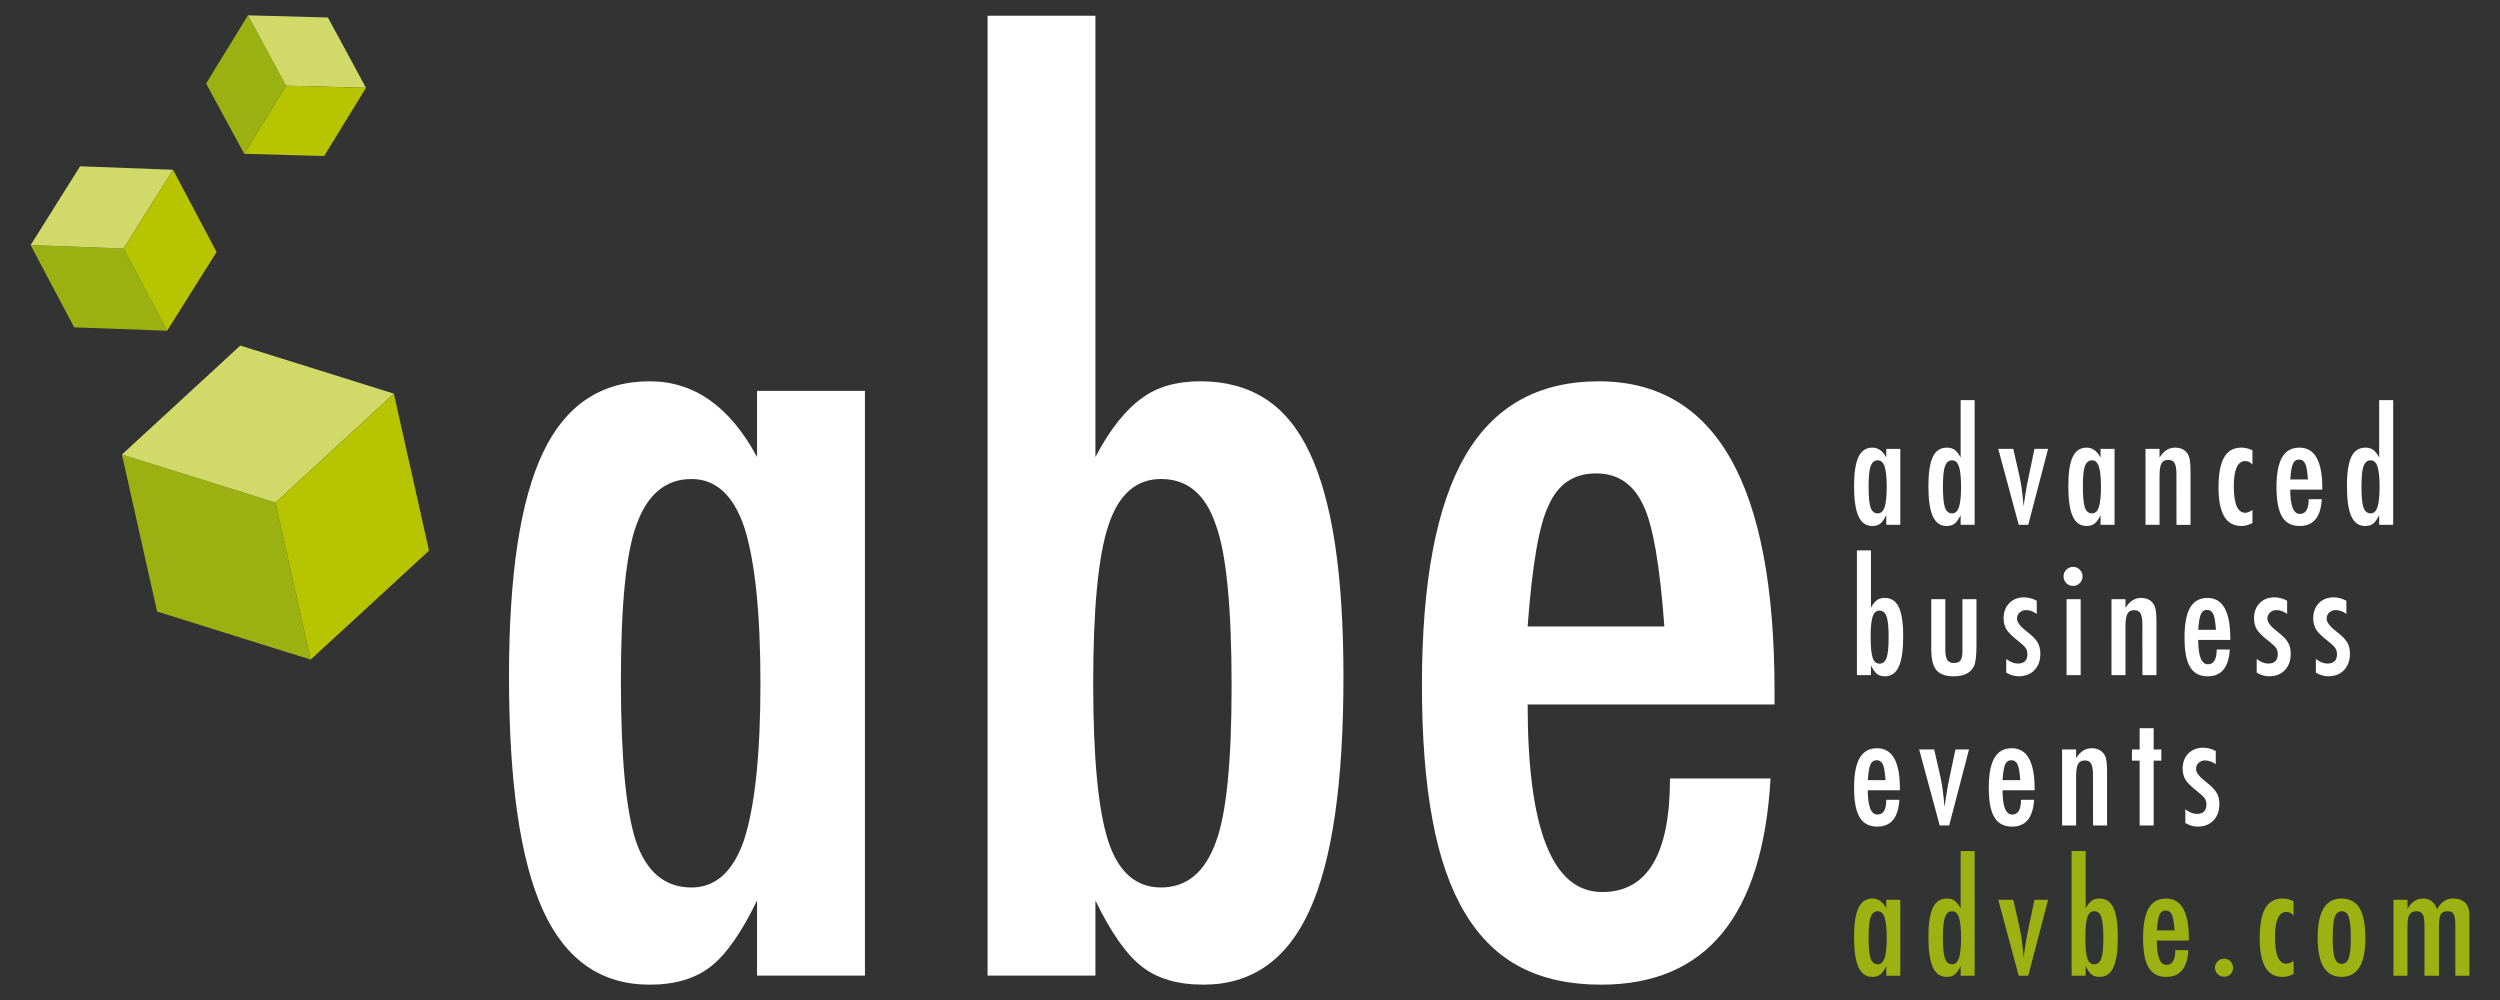 <?xml version="1.0" encoding="UTF-8"?>
<!-- Generator: Adobe Illustrator 17.0.0, SVG Export Plug-In . SVG Version: 6.00 Build 0)  -->
<!DOCTYPE svg PUBLIC "-//W3C//DTD SVG 1.1//EN" "http://www.w3.org/Graphics/SVG/1.1/DTD/svg11.dtd">
<svg version="1.1" id="Calque_1" xmlns="http://www.w3.org/2000/svg" xmlns:xlink="http://www.w3.org/1999/xlink" x="0px" y="0px" width="175px" height="70px" viewBox="0 0 175 70" enable-background="new 0 0 175 70" xml:space="preserve">
<rect x="0" y="0" width="175" height="70" fill="#333333" stroke="none"/>
<g>
	<g>
		<polygon fill="#9BB112" points="19.284,35.181 21.746,46.173 10.996,42.808 10.996,42.808 8.534,31.817   "/>
		<polygon fill="#D1DA69" points="19.284,35.181 8.534,31.817 16.821,24.189 16.821,24.189 27.57,27.555   "/>
		<polygon fill="#B6C500" points="30.032,38.546 21.746,46.173 19.284,35.181 19.284,35.181 27.57,27.555   "/>
	</g>
	<g>
		<polygon fill="#9BB112" points="8.653,17.396 11.697,23.153 5.191,22.913 5.191,22.913 2.143,17.158   "/>
		<polygon fill="#D1DA69" points="8.653,17.396 2.143,17.158 5.606,11.64 5.606,11.64 12.112,11.883   "/>
		<polygon fill="#B6C500" points="15.161,17.639 11.697,23.153 8.653,17.396 8.653,17.396 12.112,11.883   "/>
	</g>
	<g>
		<polygon fill="#9BB112" points="20.022,5.998 17.095,10.768 14.426,5.845 14.426,5.845 17.356,1.073   "/>
		<polygon fill="#D1DA69" points="20.022,5.998 17.356,1.073 22.954,1.225 22.954,1.225 25.619,6.147   "/>
		<polygon fill="#B6C500" points="22.692,10.921 17.095,10.768 20.022,5.998 20.022,5.998 25.619,6.147   "/>
	</g>
	<g>
		<path fill="#FFFFFF" d="M60.546,27.363v40.931h-7.553v-5.259c-1.082,2.24-2.164,3.783-3.244,4.625    c-1.08,0.845-2.506,1.267-4.272,1.267c-3.401,0-5.89-1.742-7.473-5.219c-1.583-3.481-2.374-8.938-2.374-16.372    c0-7.094,0.791-12.307,2.374-15.643c1.583-3.334,4.072-5.002,7.473-5.002c3.111,0,5.617,1.768,7.516,5.3v-4.628    C52.993,27.363,60.546,27.363,60.546,27.363z M43.462,47.65c0,5.38,0.355,9.135,1.065,11.27c0.741,2.138,2.034,3.204,3.878,3.204    c1.687,0,2.911-1.106,3.678-3.322c0.766-2.374,1.148-6.024,1.148-10.955c0-4.955-0.382-8.621-1.148-10.993    c-0.767-2.215-1.991-3.323-3.678-3.323c-1.792,0-3.073,1.057-3.837,3.163C43.829,38.648,43.462,42.298,43.462,47.65z"/>
		<path fill="#FFFFFF" d="M69.128,1.102h7.551V31.99c0.527-1.002,1.068-1.847,1.621-2.53c0.556-0.687,1.094-1.215,1.626-1.583    c1.054-0.793,2.423-1.187,4.112-1.187c1.737,0,3.242,0.403,4.506,1.207c1.267,0.805,2.301,2.051,3.105,3.736    c0.807,1.688,1.406,3.837,1.8,6.445c0.396,2.613,0.593,5.71,0.593,9.294c0,7.435-0.79,12.888-2.373,16.353    c-1.58,3.47-4.058,5.201-7.432,5.201c-1.795,0-3.232-0.422-4.31-1.267c-1.083-0.842-2.165-2.385-3.247-4.625v5.259h-7.551V1.102    H69.128z M86.212,48.046c0-5.56-0.37-9.332-1.108-11.31c-0.712-2.136-1.989-3.206-3.835-3.206c-1.742,0-2.969,1.083-3.679,3.245    c-0.712,2.135-1.066,5.827-1.066,11.071c0,5.222,0.355,8.914,1.066,11.073c0.71,2.138,1.937,3.204,3.679,3.204    c1.792,0,3.068-1.053,3.835-3.163C85.842,57.012,86.212,53.371,86.212,48.046z"/>
		<path fill="#FFFFFF" d="M116.9,54.493h7.039c-0.555,9.624-4.507,14.434-11.863,14.434c-2.191,0-4.067-0.409-5.636-1.225    s-2.868-2.081-3.895-3.797c-1.028-1.714-1.788-3.889-2.274-6.527c-0.491-2.633-0.735-5.772-0.735-9.409    c0-7.224,1.01-12.576,3.027-16.058c2.018-3.479,5.134-5.219,9.353-5.219c8.2,0,12.301,7.226,12.301,21.672v0.947h-17.282    c0,8.755,1.739,13.132,5.218,13.132C115.317,62.442,116.9,59.791,116.9,54.493z M116.505,43.854    c-0.315-4.297-0.805-7.117-1.464-8.462c-0.686-1.504-1.794-2.254-3.322-2.254c-1.555,0-2.663,0.75-3.322,2.254    c-0.66,1.344-1.146,4.165-1.462,8.462C106.935,43.854,116.505,43.854,116.505,43.854z"/>
	</g>
	<g>
		<path fill="#FFFFFF" d="M133.021,31.421v5.317h-0.981v-0.683c-0.141,0.29-0.281,0.492-0.423,0.6    c-0.138,0.108-0.325,0.164-0.553,0.164c-0.44,0-0.764-0.225-0.969-0.678c-0.208-0.451-0.31-1.158-0.31-2.127    c0-0.92,0.102-1.595,0.31-2.031c0.205-0.432,0.529-0.649,0.969-0.649c0.405,0,0.73,0.231,0.976,0.688v-0.6L133.021,31.421    L133.021,31.421z M130.801,34.056c0,0.7,0.046,1.186,0.138,1.464c0.098,0.278,0.266,0.417,0.504,0.417    c0.22,0,0.379-0.145,0.48-0.431c0.098-0.31,0.148-0.785,0.148-1.426c0-0.643-0.05-1.119-0.148-1.427    c-0.101-0.289-0.26-0.432-0.48-0.432c-0.232,0-0.397,0.138-0.498,0.411C130.85,32.886,130.801,33.361,130.801,34.056z"/>
		<path fill="#FFFFFF" d="M138.224,28.009v8.729h-0.979v-0.683c-0.141,0.29-0.283,0.492-0.423,0.6    c-0.139,0.108-0.326,0.164-0.558,0.164c-0.44,0-0.761-0.225-0.967-0.675c-0.205-0.449-0.309-1.157-0.309-2.122    c0-0.468,0.024-0.868,0.078-1.209c0.052-0.338,0.128-0.617,0.234-0.837c0.104-0.219,0.238-0.381,0.402-0.484    c0.165-0.105,0.359-0.157,0.587-0.157c0.215,0,0.394,0.052,0.533,0.154c0.07,0.051,0.139,0.115,0.211,0.205    c0.073,0.09,0.142,0.2,0.212,0.329v-4.012h0.979V28.009z M136.005,34.056c0,0.7,0.046,1.186,0.138,1.464    c0.098,0.278,0.266,0.417,0.504,0.417c0.222,0,0.377-0.145,0.48-0.431c0.098-0.31,0.148-0.785,0.148-1.426    c0-0.643-0.05-1.119-0.148-1.427c-0.102-0.289-0.258-0.432-0.48-0.432c-0.234,0-0.399,0.138-0.497,0.411    C136.053,32.886,136.005,33.361,136.005,34.056z"/>
		<path fill="#FFFFFF" d="M139.877,31.421h1.053l0.383,1.685c0.083,0.344,0.148,0.704,0.205,1.086    c0.053,0.384,0.098,0.798,0.131,1.252c0.021-0.105,0.029-0.167,0.029-0.185l0.119-0.792c0.046-0.302,0.133-0.755,0.263-1.361    l0.354-1.685h0.952l-1.389,5.317h-0.665L139.877,31.421z"/>
		<path fill="#FFFFFF" d="M148.02,31.421v5.317h-0.981v-0.683c-0.139,0.29-0.281,0.492-0.422,0.6    c-0.141,0.108-0.327,0.164-0.555,0.164c-0.445,0-0.766-0.225-0.972-0.678c-0.208-0.451-0.307-1.158-0.307-2.127    c0-0.92,0.099-1.595,0.307-2.031c0.206-0.432,0.527-0.649,0.972-0.649c0.403,0,0.729,0.231,0.976,0.688v-0.6L148.02,31.421    L148.02,31.421z M145.801,34.056c0,0.7,0.046,1.186,0.137,1.464c0.098,0.278,0.266,0.417,0.504,0.417    c0.218,0,0.377-0.145,0.477-0.431c0.101-0.31,0.15-0.785,0.15-1.426c0-0.643-0.049-1.119-0.15-1.427    c-0.099-0.289-0.258-0.432-0.477-0.432c-0.232,0-0.399,0.138-0.5,0.411C145.848,32.886,145.801,33.361,145.801,34.056z"/>
		<path fill="#FFFFFF" d="M150.186,31.421h0.981v0.61c0.281-0.465,0.643-0.697,1.089-0.697c0.431,0,0.739,0.168,0.924,0.509    c0.102,0.191,0.156,0.562,0.156,1.114v3.782h-0.982l-0.005-3.556c0-0.358-0.043-0.613-0.127-0.764    c-0.087-0.151-0.235-0.228-0.443-0.228c-0.115,0-0.209,0.02-0.286,0.059s-0.141,0.102-0.189,0.193    c-0.047,0.084-0.081,0.199-0.104,0.339c-0.02,0.141-0.034,0.315-0.034,0.516v3.439h-0.981L150.186,31.421L150.186,31.421z"/>
		<path fill="#FFFFFF" d="M157.671,31.523v1.002c-0.137-0.168-0.302-0.25-0.495-0.25c-0.542,0-0.81,0.584-0.81,1.757    c0,1.242,0.267,1.864,0.805,1.864c0.151,0,0.318-0.067,0.5-0.202v0.921c-0.261,0.138-0.524,0.203-0.793,0.203    c-1.054,0-1.581-0.897-1.581-2.692c0-0.955,0.13-1.656,0.391-2.112c0.258-0.452,0.663-0.681,1.212-0.681    C157.162,31.334,157.421,31.398,157.671,31.523z"/>
		<path fill="#FFFFFF" d="M161.609,34.944h0.917c-0.072,1.253-0.587,1.875-1.542,1.875c-0.286,0-0.529-0.052-0.735-0.159    c-0.202-0.104-0.37-0.269-0.504-0.492c-0.131-0.223-0.231-0.506-0.293-0.848c-0.066-0.341-0.098-0.749-0.098-1.221    c0-0.938,0.133-1.635,0.393-2.087c0.261-0.451,0.666-0.678,1.215-0.678c1.066,0,1.598,0.938,1.598,2.814v0.124h-2.243    c0,1.137,0.225,1.704,0.678,1.704C161.404,35.976,161.609,35.633,161.609,34.944z M161.558,33.563    c-0.04-0.559-0.104-0.923-0.191-1.098c-0.087-0.196-0.234-0.295-0.431-0.295c-0.203,0-0.345,0.099-0.432,0.295    c-0.084,0.176-0.148,0.539-0.188,1.098H161.558z"/>
		<path fill="#FFFFFF" d="M167.522,28.009v8.729h-0.979v-0.683c-0.142,0.29-0.283,0.492-0.423,0.6    c-0.141,0.108-0.327,0.164-0.561,0.164c-0.438,0-0.759-0.225-0.965-0.675c-0.205-0.449-0.309-1.157-0.309-2.122    c0-0.468,0.026-0.868,0.079-1.209c0.052-0.338,0.128-0.617,0.231-0.837c0.105-0.219,0.24-0.381,0.405-0.484    c0.165-0.105,0.359-0.157,0.585-0.157c0.217,0,0.394,0.052,0.535,0.154c0.07,0.051,0.139,0.115,0.209,0.205    c0.072,0.09,0.144,0.2,0.214,0.329v-4.012h0.979V28.009z M165.303,34.056c0,0.7,0.046,1.186,0.139,1.464    c0.096,0.278,0.264,0.417,0.503,0.417c0.219,0,0.377-0.145,0.477-0.431c0.099-0.31,0.15-0.785,0.15-1.426    c0-0.643-0.05-1.119-0.15-1.427c-0.099-0.289-0.258-0.432-0.477-0.432c-0.234,0-0.399,0.138-0.498,0.411    C165.351,32.886,165.303,33.361,165.303,34.056z"/>
		<path fill="#FFFFFF" d="M129.984,38.53h0.983v4.012c0.069-0.128,0.139-0.238,0.211-0.33c0.072-0.086,0.142-0.154,0.211-0.203    c0.139-0.101,0.315-0.156,0.535-0.156c0.225,0,0.42,0.055,0.585,0.159c0.165,0.102,0.299,0.267,0.403,0.484    c0.104,0.218,0.182,0.498,0.234,0.839c0.054,0.338,0.078,0.741,0.078,1.207c0,0.966-0.102,1.673-0.309,2.122    c-0.206,0.452-0.527,0.677-0.967,0.677c-0.231,0-0.419-0.053-0.559-0.165c-0.142-0.11-0.283-0.31-0.422-0.599v0.683h-0.983V38.53z     M132.204,44.628c0-0.723-0.049-1.212-0.142-1.468c-0.093-0.28-0.26-0.419-0.498-0.419c-0.226,0-0.387,0.142-0.48,0.423    c-0.092,0.278-0.139,0.756-0.139,1.439c0,0.678,0.047,1.157,0.139,1.439c0.093,0.275,0.254,0.414,0.48,0.414    c0.231,0,0.399-0.138,0.498-0.409C132.155,45.792,132.204,45.322,132.204,44.628z"/>
		<path fill="#FFFFFF" d="M135.188,41.944h0.984v3.555c0.005,0.329,0.054,0.561,0.144,0.703c0.093,0.139,0.243,0.209,0.455,0.209    c0.222,0,0.379-0.061,0.469-0.185c0.087-0.13,0.131-0.355,0.131-0.678v-0.426v-3.178h0.982v3.178c0,0.744-0.055,1.239-0.166,1.49    c-0.226,0.488-0.704,0.73-1.425,0.73c-0.57,0-0.973-0.144-1.213-0.431c-0.24-0.292-0.361-0.778-0.361-1.455L135.188,41.944    L135.188,41.944z"/>
		<path fill="#FFFFFF" d="M142.571,42.052v0.924c-0.241-0.179-0.492-0.269-0.756-0.269c-0.089,0-0.173,0.017-0.247,0.046    c-0.075,0.032-0.141,0.073-0.196,0.125c-0.06,0.052-0.104,0.118-0.135,0.189c-0.032,0.076-0.047,0.154-0.047,0.237    c0,0.252,0.228,0.553,0.688,0.903c0.183,0.141,0.338,0.275,0.461,0.397c0.122,0.124,0.217,0.238,0.283,0.351    c0.133,0.214,0.202,0.486,0.202,0.813c0,0.478-0.142,0.857-0.417,1.146c-0.275,0.283-0.642,0.426-1.105,0.426    c-0.284,0-0.571-0.084-0.865-0.254v-0.955c0.286,0.214,0.556,0.319,0.807,0.319c0.451,0,0.674-0.219,0.674-0.663    c0-0.163-0.04-0.304-0.124-0.425c-0.037-0.057-0.096-0.125-0.177-0.202c-0.084-0.078-0.186-0.165-0.306-0.26    c-0.413-0.319-0.694-0.593-0.84-0.81c-0.145-0.228-0.219-0.501-0.219-0.818c0-0.428,0.133-0.779,0.397-1.053    c0.267-0.271,0.613-0.405,1.042-0.405C141.993,41.818,142.285,41.898,142.571,42.052z"/>
		<path fill="#FFFFFF" d="M145.121,39.681c0.18,0,0.333,0.066,0.463,0.196c0.13,0.13,0.194,0.287,0.194,0.469    c0,0.185-0.064,0.342-0.194,0.472c-0.13,0.128-0.287,0.196-0.472,0.196s-0.342-0.067-0.474-0.196    c-0.125-0.125-0.188-0.286-0.188-0.478c0-0.176,0.064-0.333,0.196-0.463C144.783,39.747,144.944,39.681,145.121,39.681z     M144.66,41.944h0.987v5.317h-0.987V41.944z"/>
		<path fill="#FFFFFF" d="M147.804,41.944h0.979v0.611c0.283-0.466,0.646-0.701,1.089-0.701c0.431,0,0.74,0.17,0.926,0.51    c0.101,0.193,0.153,0.561,0.153,1.112v3.785h-0.982l-0.003-3.556c0-0.359-0.044-0.616-0.13-0.767    c-0.084-0.15-0.231-0.226-0.442-0.226c-0.115,0-0.208,0.02-0.286,0.061c-0.075,0.038-0.138,0.102-0.187,0.189    c-0.049,0.086-0.081,0.2-0.105,0.342c-0.023,0.139-0.033,0.31-0.033,0.516v3.439h-0.979V41.944z"/>
		<path fill="#FFFFFF" d="M155.169,45.467h0.914c-0.07,1.25-0.585,1.875-1.542,1.875c-0.283,0-0.526-0.052-0.73-0.16    c-0.203-0.104-0.374-0.27-0.504-0.493c-0.136-0.223-0.235-0.503-0.298-0.845c-0.061-0.342-0.093-0.749-0.093-1.225    c0-0.935,0.128-1.632,0.393-2.084c0.261-0.451,0.666-0.68,1.213-0.68c1.065,0,1.598,0.941,1.598,2.816v0.125h-2.244    c0,1.135,0.226,1.705,0.678,1.705C154.964,46.5,155.169,46.155,155.169,45.467z M155.118,44.086    c-0.043-0.559-0.105-0.926-0.189-1.1c-0.092-0.197-0.235-0.293-0.434-0.293c-0.202,0-0.345,0.096-0.429,0.293    c-0.087,0.174-0.15,0.541-0.191,1.1H155.118z"/>
		<path fill="#FFFFFF" d="M160.099,42.052v0.924c-0.24-0.179-0.49-0.269-0.756-0.269c-0.087,0-0.171,0.017-0.246,0.046    c-0.073,0.032-0.141,0.073-0.196,0.125c-0.057,0.052-0.104,0.118-0.136,0.189c-0.031,0.076-0.047,0.154-0.047,0.237    c0,0.252,0.229,0.553,0.689,0.903c0.185,0.141,0.338,0.275,0.461,0.397c0.124,0.124,0.217,0.238,0.281,0.351    c0.136,0.214,0.202,0.486,0.202,0.813c0,0.478-0.139,0.857-0.416,1.146c-0.275,0.283-0.643,0.426-1.103,0.426    c-0.287,0-0.575-0.084-0.863-0.254v-0.955c0.283,0.214,0.552,0.319,0.805,0.319c0.446,0,0.672-0.219,0.672-0.663    c0-0.163-0.04-0.304-0.122-0.425c-0.038-0.057-0.098-0.125-0.182-0.202c-0.079-0.078-0.182-0.165-0.304-0.26    c-0.413-0.319-0.694-0.593-0.842-0.81c-0.142-0.228-0.215-0.501-0.215-0.818c0-0.428,0.131-0.779,0.397-1.053    c0.266-0.271,0.614-0.405,1.042-0.405C159.522,41.818,159.815,41.898,160.099,42.052z"/>
		<path fill="#FFFFFF" d="M164.246,42.052v0.924c-0.241-0.179-0.494-0.269-0.756-0.269c-0.09,0-0.173,0.017-0.246,0.046    c-0.075,0.032-0.142,0.073-0.199,0.125c-0.056,0.052-0.102,0.118-0.134,0.189c-0.032,0.076-0.047,0.154-0.047,0.237    c0,0.252,0.228,0.553,0.687,0.903c0.185,0.141,0.339,0.275,0.463,0.397c0.121,0.124,0.215,0.238,0.281,0.351    c0.135,0.214,0.2,0.486,0.2,0.813c0,0.478-0.139,0.857-0.416,1.146c-0.275,0.283-0.642,0.426-1.106,0.426    c-0.283,0-0.568-0.084-0.863-0.254v-0.955c0.287,0.214,0.556,0.319,0.808,0.319c0.449,0,0.672-0.219,0.672-0.663    c0-0.163-0.04-0.304-0.122-0.425c-0.04-0.057-0.098-0.125-0.179-0.202c-0.082-0.078-0.183-0.165-0.304-0.26    c-0.414-0.319-0.695-0.593-0.842-0.81c-0.144-0.228-0.217-0.501-0.217-0.818c0-0.428,0.133-0.779,0.396-1.053    c0.267-0.271,0.617-0.405,1.045-0.405C163.667,41.818,163.959,41.898,164.246,42.052z"/>
		<path fill="#FFFFFF" d="M132.04,55.988h0.914c-0.072,1.25-0.585,1.875-1.542,1.875c-0.284,0-0.527-0.054-0.73-0.161    c-0.203-0.105-0.373-0.269-0.507-0.493c-0.134-0.222-0.232-0.506-0.295-0.846c-0.064-0.342-0.095-0.752-0.095-1.222    c0-0.938,0.13-1.633,0.393-2.086c0.263-0.452,0.668-0.678,1.216-0.678c1.065,0,1.598,0.94,1.598,2.816v0.124h-2.246    c0,1.135,0.226,1.702,0.677,1.702C131.834,57.018,132.04,56.676,132.04,55.988z M131.987,54.607    c-0.04-0.558-0.101-0.926-0.188-1.1c-0.089-0.194-0.234-0.292-0.432-0.292c-0.2,0-0.344,0.098-0.431,0.292    c-0.086,0.174-0.15,0.542-0.19,1.1H131.987z"/>
		<path fill="#FFFFFF" d="M134.34,52.463h1.053l0.386,1.685c0.079,0.342,0.145,0.703,0.202,1.085    c0.053,0.382,0.098,0.802,0.133,1.253c0.018-0.105,0.029-0.168,0.029-0.185l0.121-0.792c0.043-0.301,0.13-0.755,0.261-1.361    l0.355-1.685h0.949l-1.387,5.319h-0.662L134.34,52.463z"/>
		<path fill="#FFFFFF" d="M141.471,55.988h0.912c-0.07,1.25-0.585,1.875-1.537,1.875c-0.286,0-0.53-0.054-0.733-0.161    c-0.205-0.105-0.374-0.269-0.506-0.493c-0.136-0.222-0.234-0.506-0.298-0.846c-0.061-0.342-0.093-0.752-0.093-1.222    c0-0.938,0.13-1.633,0.393-2.086c0.263-0.452,0.669-0.678,1.216-0.678c1.063,0,1.598,0.94,1.598,2.816v0.124h-2.244    c0,1.135,0.223,1.702,0.675,1.702C141.265,57.018,141.471,56.676,141.471,55.988z M141.42,54.607    c-0.041-0.558-0.107-0.926-0.191-1.1c-0.092-0.194-0.232-0.292-0.432-0.292c-0.203,0-0.345,0.098-0.432,0.292    c-0.084,0.174-0.148,0.542-0.186,1.1H141.42z"/>
		<path fill="#FFFFFF" d="M144.346,52.463h0.981v0.613c0.281-0.466,0.646-0.7,1.091-0.7c0.43,0,0.738,0.171,0.923,0.509    c0.104,0.191,0.154,0.561,0.154,1.114v3.783h-0.981l-0.005-3.556c0-0.36-0.044-0.616-0.13-0.767    c-0.084-0.151-0.229-0.228-0.442-0.228c-0.113,0-0.208,0.021-0.284,0.061c-0.077,0.04-0.139,0.101-0.188,0.191    c-0.049,0.089-0.085,0.2-0.104,0.341c-0.023,0.141-0.035,0.313-0.035,0.519v3.438h-0.981v-5.318H144.346z"/>
		<path fill="#FFFFFF" d="M149.775,50.974h0.981v1.49h0.535v0.781h-0.535v4.538h-0.981v-4.538h-0.539v-0.781h0.539V50.974z"/>
		<path fill="#FFFFFF" d="M155.103,52.572v0.926c-0.241-0.18-0.493-0.269-0.758-0.269c-0.087,0-0.17,0.015-0.244,0.046    c-0.075,0.034-0.142,0.073-0.197,0.125c-0.055,0.054-0.104,0.116-0.136,0.189c-0.031,0.073-0.047,0.153-0.047,0.232    c0,0.257,0.229,0.556,0.689,0.905c0.185,0.145,0.338,0.278,0.461,0.402c0.121,0.122,0.218,0.238,0.281,0.348    c0.136,0.215,0.203,0.489,0.203,0.817c0,0.474-0.141,0.856-0.417,1.143c-0.275,0.283-0.643,0.426-1.103,0.426    c-0.287,0-0.575-0.083-0.863-0.252v-0.955c0.283,0.212,0.552,0.319,0.805,0.319c0.448,0,0.672-0.22,0.672-0.665    c0-0.164-0.04-0.306-0.122-0.426c-0.04-0.055-0.096-0.124-0.18-0.2c-0.081-0.078-0.183-0.165-0.304-0.261    c-0.414-0.319-0.695-0.59-0.842-0.81c-0.144-0.225-0.217-0.498-0.217-0.816c0-0.428,0.133-0.779,0.397-1.051    c0.266-0.27,0.614-0.405,1.044-0.405C154.524,52.341,154.816,52.416,155.103,52.572z"/>
		<path fill="#9BB212" d="M133.021,62.986v5.316h-0.981v-0.683c-0.141,0.29-0.281,0.491-0.423,0.602    c-0.138,0.108-0.325,0.162-0.553,0.162c-0.44,0-0.764-0.225-0.969-0.678c-0.208-0.451-0.31-1.161-0.31-2.127    c0-0.92,0.102-1.598,0.31-2.031c0.205-0.432,0.529-0.651,0.969-0.651c0.405,0,0.73,0.231,0.976,0.689v-0.599    C132.04,62.986,133.021,62.986,133.021,62.986z M130.801,65.62c0,0.698,0.046,1.186,0.138,1.464    c0.098,0.278,0.266,0.419,0.504,0.419c0.22,0,0.379-0.147,0.48-0.434c0.098-0.309,0.148-0.781,0.148-1.422    c0-0.643-0.05-1.121-0.148-1.429c-0.101-0.289-0.26-0.431-0.48-0.431c-0.232,0-0.397,0.138-0.498,0.408    C130.85,64.451,130.801,64.927,130.801,65.62z"/>
		<path fill="#9BB212" d="M138.224,59.573v8.729h-0.979v-0.683c-0.141,0.29-0.283,0.491-0.423,0.602    c-0.139,0.108-0.326,0.162-0.558,0.162c-0.44,0-0.761-0.225-0.967-0.674c-0.205-0.451-0.309-1.158-0.309-2.125    c0-0.464,0.024-0.868,0.078-1.206c0.052-0.338,0.128-0.619,0.234-0.839c0.104-0.217,0.238-0.379,0.402-0.486    c0.165-0.105,0.359-0.157,0.587-0.157c0.215,0,0.394,0.052,0.533,0.156c0.07,0.047,0.139,0.116,0.211,0.206    c0.073,0.089,0.142,0.196,0.212,0.327v-4.012C137.245,59.573,138.224,59.573,138.224,59.573z M136.005,65.62    c0,0.698,0.046,1.186,0.138,1.464c0.098,0.278,0.266,0.419,0.504,0.419c0.222,0,0.377-0.147,0.48-0.434    c0.098-0.309,0.148-0.781,0.148-1.422c0-0.643-0.05-1.121-0.148-1.429c-0.102-0.289-0.258-0.431-0.48-0.431    c-0.234,0-0.399,0.138-0.497,0.408C136.053,64.451,136.005,64.927,136.005,65.62z"/>
		<path fill="#9BB212" d="M139.877,62.986h1.053l0.383,1.684c0.083,0.342,0.148,0.703,0.205,1.085    c0.053,0.382,0.098,0.801,0.131,1.253c0.021-0.107,0.029-0.168,0.029-0.185l0.119-0.791c0.046-0.303,0.133-0.756,0.263-1.362    l0.354-1.684h0.952l-1.389,5.316h-0.665L139.877,62.986z"/>
		<path fill="#9BB212" d="M145.014,59.573h0.982v4.012c0.069-0.131,0.137-0.238,0.209-0.327c0.073-0.09,0.144-0.159,0.212-0.206    c0.136-0.104,0.315-0.156,0.533-0.156c0.226,0,0.422,0.052,0.584,0.157c0.165,0.107,0.299,0.269,0.403,0.486    c0.107,0.22,0.185,0.501,0.234,0.839c0.052,0.338,0.077,0.741,0.077,1.206c0,0.967-0.101,1.675-0.307,2.125    c-0.206,0.449-0.527,0.674-0.966,0.674c-0.234,0-0.419-0.054-0.558-0.162c-0.142-0.112-0.283-0.312-0.422-0.602v0.683h-0.982    v-8.729H145.014z M147.236,65.672c0-0.723-0.05-1.213-0.145-1.471c-0.093-0.275-0.26-0.414-0.498-0.414    c-0.228,0-0.387,0.14-0.48,0.422c-0.092,0.275-0.139,0.756-0.139,1.438c0,0.675,0.047,1.157,0.139,1.438    c0.093,0.278,0.252,0.419,0.48,0.419c0.232,0,0.399-0.141,0.498-0.413C147.185,66.837,147.236,66.364,147.236,65.672z"/>
		<path fill="#9BB212" d="M152.273,66.508h0.914c-0.07,1.25-0.585,1.875-1.542,1.875c-0.284,0-0.53-0.052-0.732-0.159    c-0.205-0.107-0.373-0.269-0.506-0.492c-0.133-0.222-0.232-0.506-0.295-0.846c-0.064-0.344-0.098-0.752-0.098-1.222    c0-0.941,0.134-1.635,0.394-2.089c0.263-0.451,0.668-0.678,1.216-0.678c1.063,0,1.597,0.938,1.597,2.817v0.124h-2.243    c0,1.134,0.225,1.704,0.677,1.704C152.065,67.541,152.273,67.197,152.273,66.508z M152.223,65.127    c-0.044-0.558-0.107-0.926-0.192-1.099c-0.089-0.196-0.234-0.293-0.429-0.293c-0.203,0-0.348,0.098-0.434,0.293    c-0.084,0.173-0.15,0.541-0.188,1.099H152.223z"/>
		<path fill="#9BB212" d="M155.699,67.105c0.168,0,0.313,0.064,0.435,0.191c0.122,0.124,0.185,0.27,0.185,0.448    c0,0.174-0.063,0.324-0.185,0.448c-0.128,0.124-0.278,0.183-0.446,0.183c-0.092,0-0.173-0.017-0.25-0.05    c-0.075-0.034-0.144-0.078-0.202-0.135c-0.058-0.056-0.104-0.125-0.136-0.202c-0.034-0.076-0.051-0.16-0.051-0.25    c0-0.174,0.064-0.324,0.187-0.446C155.363,67.167,155.515,67.105,155.699,67.105z"/>
		<path fill="#9BB212" d="M160.55,63.087v1.002c-0.138-0.168-0.301-0.254-0.494-0.254c-0.539,0-0.808,0.588-0.808,1.759    c0,1.244,0.267,1.865,0.804,1.865c0.153,0,0.318-0.069,0.498-0.2v0.918c-0.26,0.139-0.523,0.205-0.79,0.205    c-1.054,0-1.581-0.895-1.581-2.691c0-0.955,0.13-1.659,0.39-2.115c0.261-0.454,0.665-0.681,1.213-0.681    C160.044,62.896,160.302,62.963,160.55,63.087z"/>
		<path fill="#9BB212" d="M165.575,65.688c0,1.797-0.556,2.695-1.672,2.695c-1.112,0-1.667-0.911-1.667-2.736    c0-1.834,0.555-2.75,1.662-2.75c0.287,0,0.539,0.058,0.747,0.166c0.211,0.108,0.387,0.278,0.521,0.507    c0.139,0.229,0.24,0.519,0.307,0.868C165.542,64.789,165.575,65.203,165.575,65.688z M164.558,65.663    c0-0.701-0.047-1.187-0.139-1.462c-0.093-0.275-0.257-0.414-0.493-0.414c-0.234,0-0.397,0.138-0.498,0.408    c-0.09,0.277-0.138,0.755-0.138,1.436s0.047,1.157,0.138,1.427c0.101,0.275,0.264,0.411,0.498,0.411    c0.232,0,0.394-0.134,0.49-0.405C164.509,66.809,164.558,66.343,164.558,65.663z"/>
		<path fill="#9BB212" d="M167.542,62.986h0.982v0.655c0.267-0.495,0.63-0.746,1.077-0.746c0.489,0,0.822,0.25,0.995,0.746    c0.263-0.495,0.633-0.746,1.112-0.746c0.371,0,0.657,0.099,0.856,0.296c0.196,0.197,0.293,0.489,0.293,0.872V68.3h-0.984v-3.497    c0-0.402-0.04-0.672-0.115-0.808c-0.07-0.139-0.211-0.209-0.422-0.209c-0.235,0-0.397,0.072-0.483,0.214    c-0.082,0.141-0.122,0.409-0.122,0.804v3.497h-1.019v-3.497c0-0.189-0.008-0.348-0.028-0.478    c-0.017-0.131-0.049-0.234-0.095-0.316c-0.044-0.077-0.104-0.131-0.174-0.171c-0.072-0.035-0.162-0.052-0.267-0.052    c-0.228,0-0.387,0.076-0.481,0.232c-0.098,0.151-0.144,0.414-0.144,0.785v3.497h-0.982L167.542,62.986L167.542,62.986z"/>
	</g>
</g>
</svg>